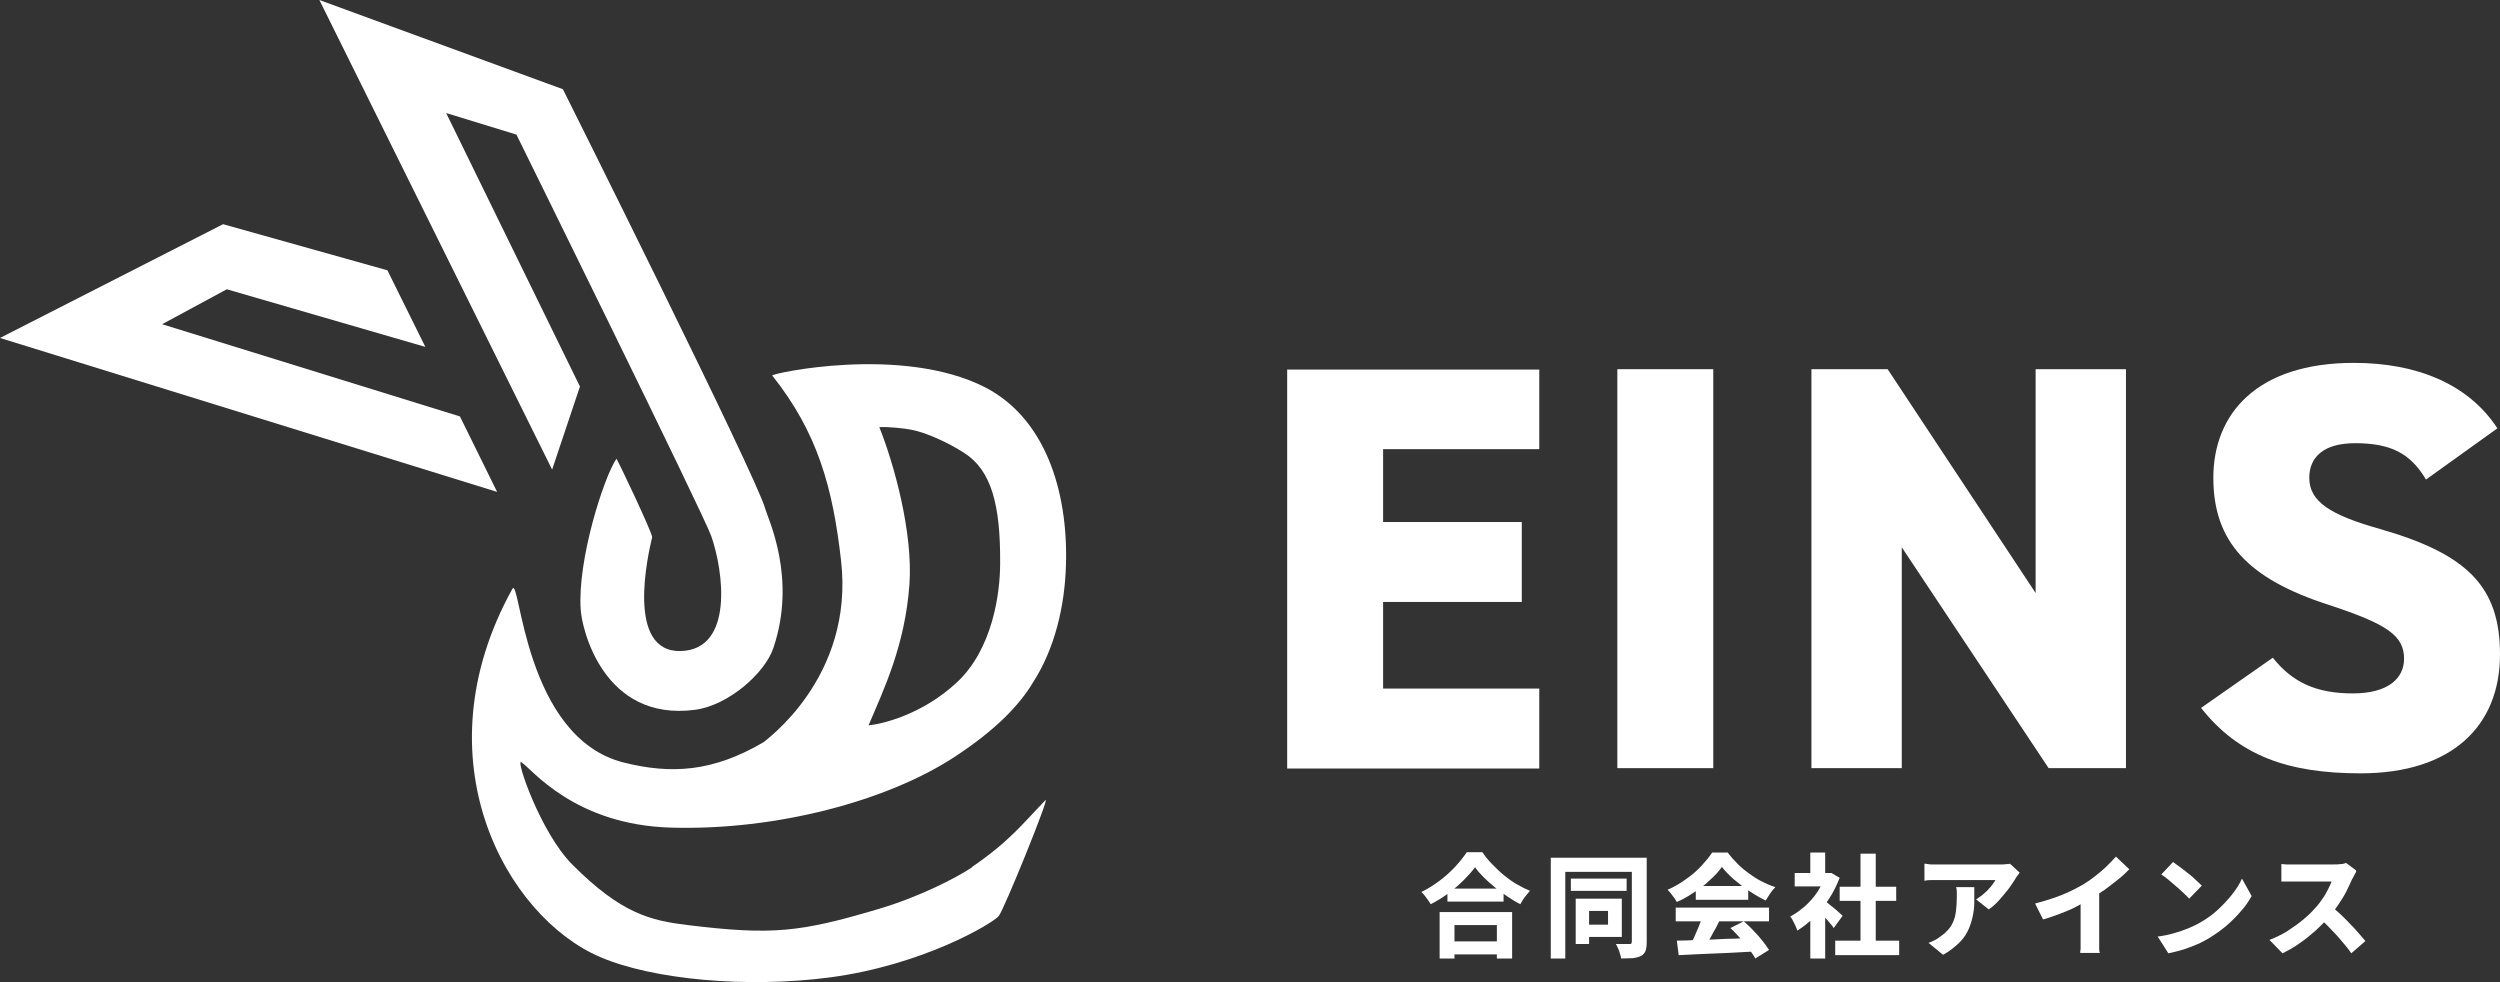 <svg width="140" height="55" viewBox="0 0 140 55" fill="none" xmlns="http://www.w3.org/2000/svg">
<rect x="0" y="0" width="140" height="55" fill="#333333" stroke="none"/>
<path d="M54.426 48.575C53.593 49.137 51.469 50.241 49.117 50.928C44.807 52.198 43.266 52.386 38.498 51.803C36.458 51.553 34.792 51.178 32.044 48.409C30.274 46.639 28.858 42.475 29.191 42.683C29.753 43.016 32.127 46.202 37.603 46.347C43.474 46.514 49.7 44.848 53.447 42.392C55.842 40.83 57.133 39.414 57.841 38.227C59.069 36.333 59.631 33.938 59.694 31.627C59.819 27.421 58.486 23.403 55.176 21.695C50.512 19.301 43.162 20.925 43.245 21.029C45.785 24.215 46.639 27.317 47.097 31.377C47.867 37.998 42.745 41.538 42.766 41.559C39.935 43.224 37.603 43.37 34.938 42.704C29.337 41.309 29.129 32.189 28.691 32.98C23.403 42.537 28.358 51.344 33.605 53.593C36.562 54.863 41.829 55.342 46.452 54.738C51.678 54.051 55.571 51.719 55.925 51.303C56.217 50.97 58.819 44.536 58.548 44.807C57.258 46.139 56.529 47.118 54.426 48.554V48.575ZM49.242 23.923C49.616 23.882 50.678 23.986 51.053 24.069C51.907 24.236 53.114 24.798 53.989 25.36C55.529 26.338 56.029 28.296 56.008 31.544C56.008 33.272 55.571 36.353 53.593 38.206C51.678 39.997 49.45 40.538 48.638 40.622C49.491 38.602 50.678 36.166 50.928 32.73C51.136 29.816 50.054 25.943 49.242 23.923Z" fill="white"/>
<path d="M25.756 23.32L9.078 18.156L12.701 16.199L23.819 19.426L21.695 15.137L12.493 12.555L0 18.926L27.838 27.546L25.756 23.32Z" fill="white"/>
<path d="M32.46 21.612L24.985 6.33L28.92 7.537C28.92 7.537 39.414 28.816 39.831 30.024C40.518 31.981 41.101 36.353 38.144 36.458C35.021 36.562 36.291 31.044 36.52 30.086C36.562 29.899 34.542 25.651 34.521 25.693C33.834 26.672 32.314 31.377 32.522 34.167C32.585 35.187 33.772 40.434 38.935 39.747C40.788 39.497 42.829 37.707 43.308 36.291C44.64 32.356 42.995 29.024 42.85 28.483C42.412 26.776 31.523 4.997 31.523 4.997L17.885 0L30.919 26.297L32.481 21.633L32.46 21.612Z" fill="white"/>
<path d="M86.199 20.675V25.152H77.454V29.233H85.22V33.709H77.454V38.56H86.199V43.037H72.082V20.696H86.199V20.675Z" fill="white"/>
<path d="M95.943 43.016H90.571V20.675H95.943V43.016Z" fill="white"/>
<path d="M119.054 20.675V43.016H114.723L106.499 30.648V43.016H101.44V20.675H105.708L113.995 33.209V20.675H119.054Z" fill="white"/>
<path d="M135.857 26.859C134.982 25.381 133.879 24.819 131.88 24.819C130.089 24.819 129.319 25.631 129.319 26.755C129.319 28.087 130.485 28.837 133.296 29.628C138.147 31.023 140 32.835 140 36.645C140 40.684 137.273 43.307 132.192 43.307C128.111 43.307 125.363 42.308 123.26 39.643L127.278 36.832C128.382 38.227 129.735 38.831 131.755 38.831C133.775 38.831 134.628 37.957 134.628 36.895C134.628 35.604 133.712 34.958 130.422 33.876C125.883 32.418 123.947 30.336 123.947 26.755C123.947 23.174 126.383 20.321 131.817 20.321C135.378 20.321 138.251 21.529 139.854 23.986L135.878 26.838L135.857 26.859Z" fill="white"/>
<path d="M82.597 48.575C82.43 48.804 82.201 49.054 81.951 49.304C81.701 49.554 81.41 49.804 81.097 50.033C80.785 50.262 80.452 50.47 80.119 50.636C80.077 50.574 80.036 50.491 79.973 50.407C79.911 50.324 79.848 50.241 79.786 50.158C79.723 50.074 79.661 50.012 79.598 49.949C79.952 49.783 80.306 49.554 80.639 49.304C80.973 49.054 81.264 48.783 81.514 48.513C81.764 48.242 81.972 47.971 82.139 47.722H83.013C83.18 47.971 83.367 48.2 83.575 48.409C83.783 48.617 83.992 48.825 84.221 49.013C84.45 49.2 84.679 49.366 84.929 49.512C85.178 49.658 85.428 49.783 85.678 49.887C85.574 49.991 85.491 50.116 85.387 50.241C85.282 50.366 85.22 50.512 85.137 50.636C84.887 50.512 84.658 50.366 84.408 50.199C84.158 50.033 83.929 49.866 83.7 49.679C83.471 49.491 83.263 49.304 83.076 49.117C82.888 48.929 82.722 48.742 82.597 48.554V48.575ZM80.639 51.074H84.679V53.676H83.825V51.803H81.451V53.676H80.619V51.074H80.639ZM80.993 52.719H84.2V53.447H80.993V52.719ZM81.056 49.762H84.2V50.491H81.056V49.762Z" fill="white"/>
<path d="M86.844 48.034H91.862V48.825H87.656V53.676H86.844V48.034ZM87.968 49.2H91.091V49.887H87.968V49.2ZM88.239 50.324H88.989V52.864H88.239V50.324ZM88.656 50.324H90.821V52.469H88.656V51.782H90.05V51.011H88.656V50.324ZM91.404 48.034H92.216V52.739C92.216 52.948 92.195 53.114 92.153 53.239C92.112 53.364 92.008 53.468 91.903 53.531C91.779 53.593 91.612 53.635 91.445 53.656C91.258 53.656 91.029 53.676 90.779 53.676C90.779 53.593 90.758 53.51 90.717 53.406C90.696 53.302 90.654 53.197 90.613 53.114C90.571 53.01 90.529 52.927 90.488 52.864C90.633 52.864 90.8 52.864 90.946 52.864C91.112 52.864 91.216 52.864 91.258 52.864C91.321 52.864 91.341 52.864 91.362 52.823C91.362 52.802 91.383 52.76 91.383 52.719V48.034H91.404Z" fill="white"/>
<path d="M96.422 48.554C96.255 48.783 96.047 49.033 95.776 49.262C95.526 49.512 95.235 49.741 94.902 49.949C94.59 50.158 94.256 50.366 93.902 50.512C93.861 50.449 93.819 50.366 93.757 50.283C93.694 50.199 93.632 50.116 93.569 50.033C93.507 49.949 93.444 49.887 93.382 49.825C93.736 49.679 94.09 49.471 94.402 49.242C94.735 49.013 95.027 48.763 95.277 48.492C95.526 48.221 95.735 47.971 95.88 47.742H96.755C96.921 47.971 97.109 48.18 97.317 48.388C97.525 48.596 97.733 48.763 97.963 48.929C98.192 49.096 98.421 49.242 98.67 49.366C98.92 49.491 99.149 49.596 99.42 49.679C99.316 49.783 99.212 49.908 99.129 50.033C99.045 50.158 98.962 50.303 98.879 50.428C98.566 50.283 98.254 50.095 97.942 49.887C97.629 49.679 97.338 49.45 97.067 49.221C96.796 48.971 96.567 48.742 96.401 48.513L96.422 48.554ZM93.84 50.824H99.066V51.594H93.84V50.824ZM93.861 52.677C94.236 52.677 94.673 52.656 95.172 52.635C95.672 52.635 96.172 52.594 96.713 52.573C97.255 52.573 97.775 52.531 98.316 52.51V53.281C97.796 53.302 97.275 53.343 96.755 53.364C96.234 53.385 95.735 53.406 95.277 53.426C94.798 53.447 94.381 53.468 94.007 53.489L93.902 52.677H93.861ZM95.318 51.344L96.276 51.594C96.172 51.782 96.089 51.99 95.964 52.177C95.86 52.386 95.755 52.573 95.651 52.739C95.547 52.906 95.464 53.073 95.36 53.218L94.631 52.989C94.714 52.823 94.798 52.656 94.881 52.469C94.964 52.281 95.047 52.094 95.131 51.886C95.214 51.698 95.277 51.511 95.318 51.344ZM94.964 49.616H97.9V50.387H94.964V49.616ZM96.901 51.969L97.65 51.594C97.838 51.761 98.025 51.927 98.192 52.115C98.379 52.302 98.546 52.49 98.691 52.677C98.837 52.864 98.962 53.031 99.066 53.197L98.296 53.676C98.212 53.51 98.087 53.343 97.942 53.135C97.796 52.927 97.629 52.739 97.442 52.531C97.255 52.323 97.088 52.136 96.901 51.969Z" fill="white"/>
<path d="M102.252 48.888H102.564L103.022 49.158C102.855 49.575 102.668 49.97 102.418 50.345C102.168 50.72 101.898 51.053 101.585 51.365C101.273 51.678 100.981 51.907 100.648 52.115C100.628 52.032 100.586 51.948 100.544 51.844C100.503 51.74 100.44 51.636 100.398 51.553C100.357 51.449 100.294 51.386 100.253 51.324C100.544 51.178 100.815 50.97 101.086 50.741C101.335 50.512 101.585 50.241 101.773 49.949C101.96 49.658 102.127 49.346 102.231 49.054V48.908L102.252 48.888ZM100.503 48.888H102.564V49.637H100.503V48.888ZM101.377 47.742H102.21V49.242H101.377V47.742ZM101.377 51.115L102.21 50.137V53.676H101.377V51.115ZM102.106 50.366C102.106 50.366 102.231 50.47 102.335 50.553C102.439 50.636 102.543 50.741 102.668 50.824C102.793 50.928 102.897 51.011 102.98 51.095C103.064 51.178 103.147 51.24 103.188 51.282L102.689 51.969C102.689 51.969 102.564 51.782 102.46 51.678C102.376 51.574 102.272 51.449 102.168 51.344C102.064 51.24 101.981 51.115 101.877 51.011C101.773 50.907 101.71 50.824 101.627 50.761L102.085 50.366H102.106ZM102.772 52.677H106.353V53.489H102.772V52.677ZM103.022 49.658H106.187V50.449H103.022V49.658ZM104.188 47.805H105.042V53.073H104.188V47.805Z" fill="white"/>
<path d="M113.12 48.846C113.12 48.846 113.037 48.95 112.995 49.013C112.954 49.075 112.891 49.137 112.87 49.2C112.766 49.366 112.641 49.554 112.475 49.783C112.308 49.991 112.142 50.199 111.954 50.407C111.767 50.616 111.579 50.782 111.371 50.928L110.663 50.366C110.788 50.282 110.913 50.199 111.017 50.116C111.121 50.012 111.246 49.929 111.33 49.825C111.434 49.72 111.517 49.616 111.579 49.533C111.663 49.429 111.704 49.346 111.746 49.283H108.56C108.435 49.283 108.311 49.283 108.186 49.283C108.082 49.283 107.936 49.283 107.769 49.325V48.367C107.894 48.367 108.019 48.409 108.165 48.409C108.29 48.409 108.435 48.409 108.56 48.409H111.871C111.871 48.409 112.017 48.409 112.1 48.409C112.183 48.409 112.287 48.409 112.371 48.388C112.454 48.388 112.516 48.388 112.558 48.367L113.099 48.867L113.12 48.846ZM110.559 49.679C110.559 49.97 110.559 50.282 110.559 50.553C110.559 50.824 110.518 51.115 110.455 51.386C110.393 51.657 110.309 51.907 110.184 52.156C110.059 52.406 109.893 52.635 109.664 52.843C109.435 53.052 109.164 53.281 108.81 53.468L107.998 52.802C108.102 52.76 108.206 52.719 108.331 52.656C108.456 52.594 108.56 52.531 108.685 52.427C108.873 52.302 109.018 52.156 109.143 52.011C109.268 51.865 109.352 51.698 109.414 51.532C109.477 51.365 109.518 51.178 109.539 50.97C109.56 50.761 109.581 50.532 109.581 50.282C109.581 50.178 109.581 50.074 109.581 49.991C109.581 49.887 109.581 49.804 109.539 49.679H110.559Z" fill="white"/>
<path d="M113.974 50.595C114.536 50.449 115.056 50.282 115.515 50.095C115.973 49.908 116.368 49.7 116.722 49.491C116.93 49.366 117.159 49.2 117.368 49.033C117.576 48.867 117.805 48.679 117.992 48.492C118.18 48.304 118.346 48.138 118.492 47.971L119.241 48.679C119.054 48.867 118.846 49.075 118.596 49.262C118.367 49.45 118.117 49.637 117.867 49.825C117.617 49.991 117.368 50.158 117.118 50.303C116.889 50.449 116.618 50.574 116.327 50.741C116.035 50.907 115.723 51.032 115.39 51.157C115.056 51.282 114.723 51.407 114.411 51.49L113.974 50.616V50.595ZM116.556 49.929L117.555 49.7V52.51C117.555 52.51 117.555 52.719 117.555 52.823C117.555 52.927 117.555 53.052 117.555 53.135C117.555 53.218 117.555 53.302 117.597 53.364H116.493C116.493 53.364 116.493 53.239 116.514 53.135C116.514 53.031 116.514 52.927 116.514 52.823C116.514 52.719 116.514 52.614 116.514 52.51V49.929H116.556Z" fill="white"/>
<path d="M120.824 52.448C121.157 52.406 121.448 52.344 121.74 52.261C122.031 52.177 122.281 52.094 122.531 51.99C122.781 51.886 123.01 51.782 123.218 51.657C123.593 51.449 123.926 51.199 124.218 50.928C124.509 50.657 124.78 50.366 125.009 50.074C125.238 49.783 125.425 49.491 125.55 49.2L126.092 50.178C125.925 50.47 125.738 50.761 125.488 51.032C125.238 51.324 124.967 51.594 124.676 51.844C124.384 52.094 124.051 52.323 123.718 52.531C123.51 52.656 123.281 52.781 123.031 52.885C122.781 52.989 122.531 53.093 122.261 53.177C121.99 53.26 121.719 53.322 121.428 53.385L120.845 52.469L120.824 52.448ZM121.678 48.263C121.782 48.346 121.907 48.429 122.052 48.534C122.198 48.638 122.344 48.763 122.51 48.888C122.677 49.013 122.823 49.137 122.948 49.262C123.073 49.387 123.197 49.491 123.302 49.596L122.594 50.324C122.594 50.324 122.406 50.116 122.281 50.012C122.156 49.887 122.011 49.762 121.865 49.637C121.719 49.512 121.573 49.387 121.428 49.262C121.282 49.137 121.157 49.054 121.032 48.971L121.698 48.263H121.678Z" fill="white"/>
<path d="M131.942 48.825C131.942 48.825 131.88 48.929 131.838 49.012C131.797 49.096 131.755 49.179 131.713 49.242C131.63 49.429 131.526 49.658 131.401 49.908C131.276 50.158 131.13 50.387 130.964 50.636C130.797 50.886 130.631 51.115 130.443 51.324C130.214 51.594 129.943 51.865 129.673 52.115C129.381 52.365 129.09 52.614 128.777 52.823C128.465 53.052 128.153 53.218 127.82 53.385L127.091 52.635C127.424 52.51 127.757 52.344 128.07 52.156C128.382 51.948 128.694 51.74 128.965 51.511C129.236 51.282 129.465 51.074 129.652 50.845C129.798 50.699 129.923 50.532 130.048 50.345C130.172 50.178 130.277 49.991 130.36 49.824C130.443 49.658 130.526 49.491 130.568 49.366H128.528C128.528 49.366 128.34 49.366 128.257 49.366C128.153 49.366 128.07 49.366 127.965 49.366C127.882 49.366 127.799 49.366 127.757 49.366V48.388C127.757 48.388 127.903 48.388 128.007 48.409C128.111 48.409 128.194 48.409 128.299 48.409C128.403 48.409 128.465 48.409 128.528 48.409H130.672C130.818 48.409 130.964 48.409 131.089 48.388C131.214 48.388 131.318 48.346 131.38 48.325L131.942 48.742V48.825ZM130.526 50.741C130.693 50.865 130.86 51.011 131.047 51.178C131.234 51.344 131.401 51.532 131.588 51.719C131.776 51.907 131.942 52.094 132.088 52.261C132.234 52.427 132.359 52.573 132.463 52.698L131.672 53.385C131.526 53.156 131.338 52.948 131.151 52.719C130.964 52.489 130.755 52.261 130.526 52.032C130.318 51.802 130.089 51.594 129.86 51.386L130.506 50.741H130.526Z" fill="white"/>
</svg>
